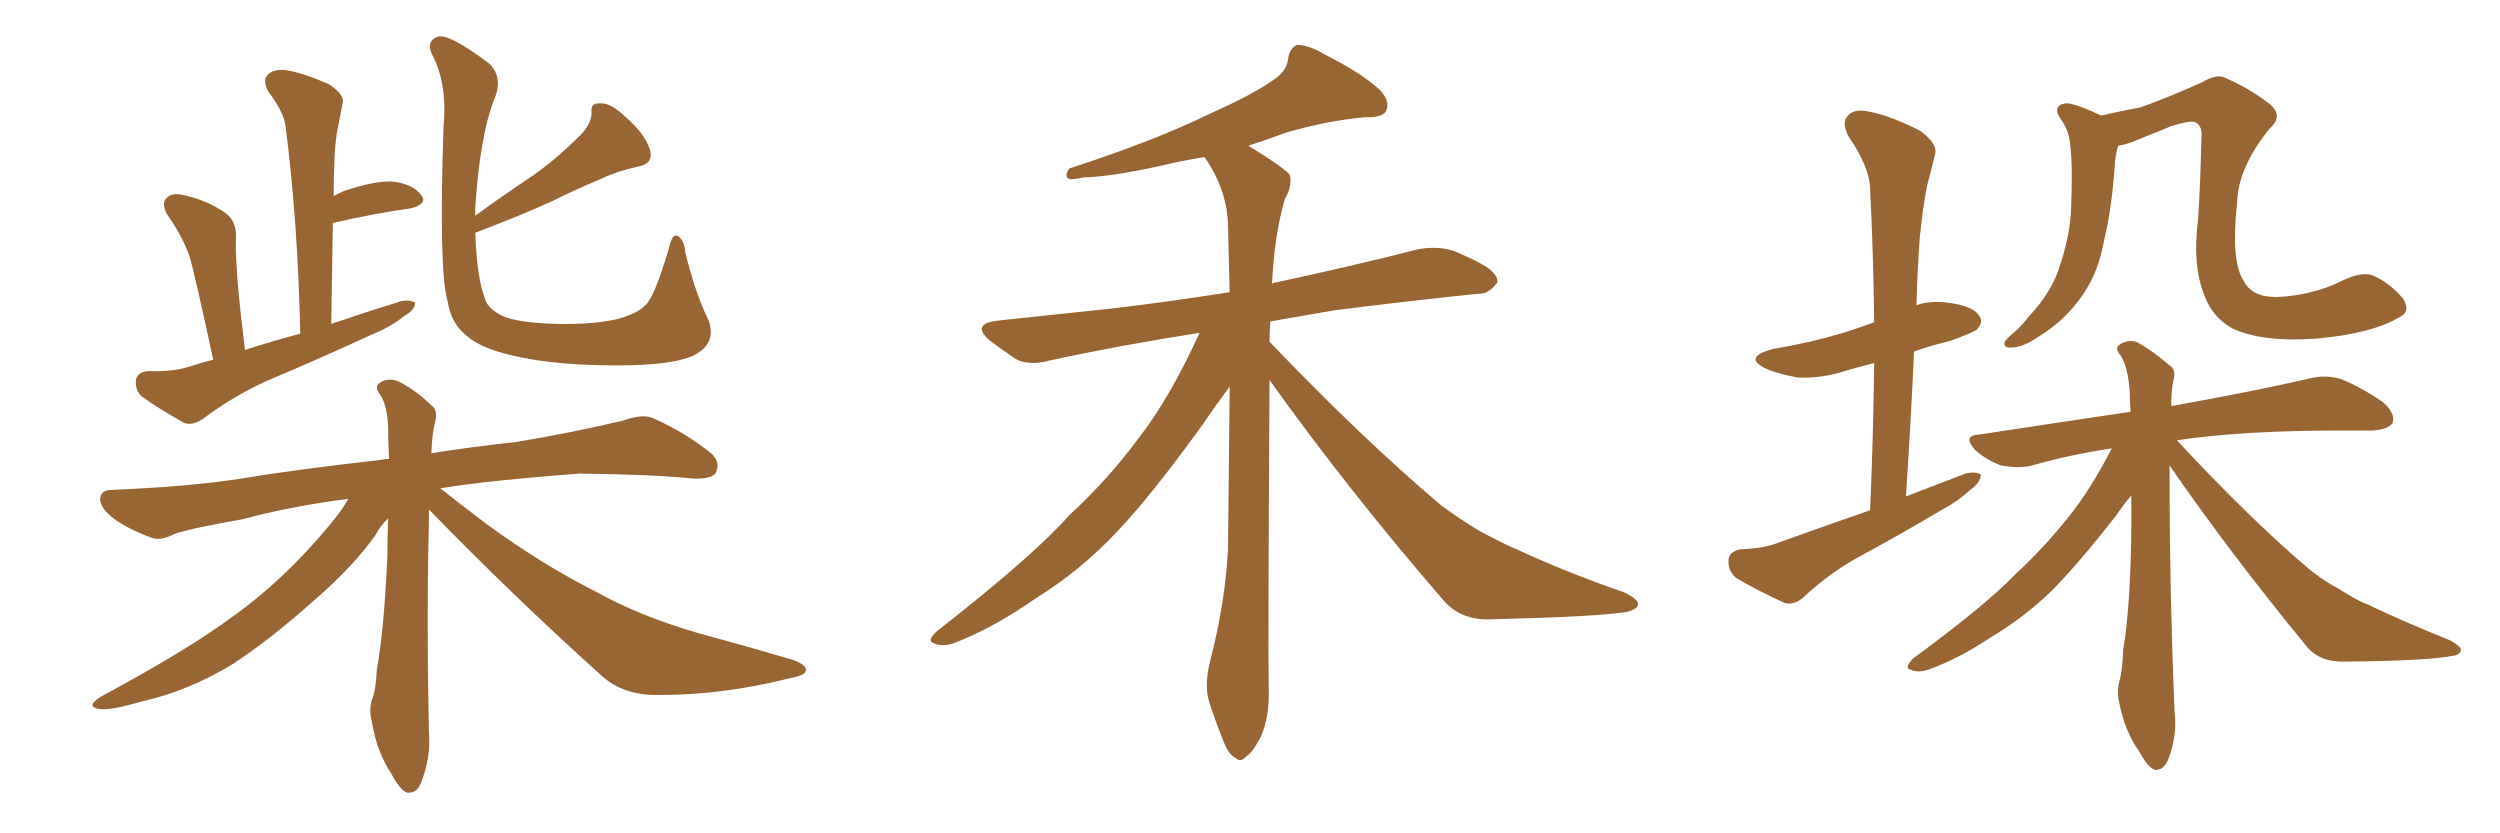 <svg xmlns="http://www.w3.org/2000/svg" xmlns:xlink="http://www.w3.org/1999/xlink" width="450" height="150"><path fill="#996633" padding="10" d="M38.38 64.75L38.38 64.75Q35.16 49.80 34.13 46.14L34.13 46.14Q32.67 42.19 30.03 38.53L30.03 38.53Q29.00 36.47 30.03 35.60L30.03 35.60Q31.05 34.57 33.25 35.16L33.25 35.16Q37.21 36.04 40.43 38.23L40.43 38.23Q42.63 39.70 42.48 42.92L42.48 42.92Q42.33 44.53 42.77 50.68L42.77 50.68Q43.21 55.81 44.09 62.99L44.09 62.99Q49.07 61.38 54.05 60.06L54.05 60.06Q53.61 39.99 51.42 22.85L51.42 22.85Q51.12 20.21 48.34 16.55L48.34 16.55Q47.17 14.50 48.19 13.48L48.19 13.48Q49.07 12.45 51.27 12.60L51.27 12.60Q54.49 13.04 59.33 15.23L59.33 15.23Q62.11 17.14 61.67 18.60L61.67 18.60Q61.38 20.21 60.94 22.41L60.94 22.41Q60.35 24.90 60.21 28.56L60.21 28.56Q60.06 31.79 60.06 35.30L60.06 35.30Q60.79 34.86 61.82 34.42L61.82 34.42Q67.38 32.52 70.61 32.67L70.61 32.67Q74.27 33.11 75.73 35.01L75.73 35.01Q77.20 36.62 73.97 37.50L73.97 37.50Q67.53 38.38 59.91 40.14L59.91 40.14Q59.77 48.93 59.62 58.30L59.62 58.30Q66.06 56.10 72.22 54.20L72.22 54.20Q73.83 53.91 74.71 54.49L74.71 54.49Q74.71 55.81 72.80 56.84L72.80 56.84Q70.31 58.89 66.65 60.35L66.65 60.35Q57.42 64.60 48.05 68.55L48.05 68.55Q41.89 71.34 36.47 75.44L36.47 75.44Q34.72 76.61 33.25 76.17L33.25 76.17Q28.71 73.68 25.49 71.34L25.49 71.34Q24.32 70.31 24.46 68.41L24.46 68.41Q24.76 66.94 26.66 66.80L26.66 66.80Q31.05 66.94 33.84 66.06L33.84 66.06Q36.04 65.33 38.38 64.75ZM85.55 41.89L85.55 41.89Q85.84 50.10 87.30 53.76L87.30 53.76Q87.74 55.52 90.38 56.84L90.38 56.84Q93.31 58.15 100.34 58.30L100.34 58.30Q106.64 58.45 111.18 57.42L111.18 57.42Q114.84 56.40 116.16 54.93L116.16 54.93Q117.77 53.61 120.41 44.68L120.41 44.68Q121.00 41.89 122.02 42.48L122.02 42.48Q123.19 43.21 123.34 45.41L123.34 45.41Q125.24 53.03 127.44 57.42L127.44 57.42Q129.20 61.82 124.80 64.01L124.80 64.01Q121.00 65.77 111.18 65.77L111.18 65.77Q100.49 65.77 93.75 64.31L93.75 64.31Q87.01 62.99 84.23 60.64L84.23 60.64Q81.15 58.30 80.57 54.20L80.57 54.20Q78.96 48.93 79.83 22.85L79.83 22.85Q80.57 15.09 77.78 9.81L77.78 9.81Q76.61 7.47 78.81 6.59L78.81 6.59Q80.86 6.01 88.04 11.43L88.04 11.43Q90.67 13.92 88.92 18.02L88.92 18.02Q86.43 24.32 85.55 37.21L85.55 37.21Q85.55 37.94 85.55 38.82L85.55 38.82Q90.38 35.30 95.21 32.08L95.21 32.08Q99.76 29.00 103.86 24.90L103.86 24.90Q106.35 22.71 106.49 20.36L106.49 20.36Q106.20 18.46 108.11 18.60L108.11 18.60Q109.86 18.46 112.65 21.09L112.65 21.09Q115.87 23.88 116.89 26.66L116.89 26.66Q117.92 29.44 114.70 30.03L114.70 30.03Q111.18 30.76 108.11 32.23L108.11 32.23Q103.86 33.98 99.46 36.18L99.46 36.18Q94.04 38.67 85.55 41.89ZM77.20 91.70L77.20 91.70L77.20 91.70Q77.20 92.87 77.20 94.19L77.20 94.19Q76.76 111.33 77.20 131.69L77.20 131.69Q77.64 136.23 75.73 141.06L75.73 141.06Q75 142.82 73.24 142.68L73.24 142.68Q71.92 142.09 70.46 139.31L70.46 139.31Q67.82 135.35 66.94 129.93L66.94 129.93Q66.36 127.88 66.94 125.98L66.94 125.98Q67.68 124.22 67.82 120.56L67.82 120.56Q69.14 113.38 69.73 100.05L69.73 100.05Q69.73 96.39 69.87 93.31L69.87 93.31Q68.55 94.48 67.53 96.39L67.53 96.39Q63.57 101.95 56.84 107.81L56.84 107.81Q48.63 115.14 41.89 119.53L41.89 119.53Q33.98 124.37 25.49 126.27L25.49 126.27Q19.48 128.03 17.72 127.59L17.72 127.59Q15.38 127.15 18.16 125.39L18.16 125.39Q33.69 117.04 41.60 111.18L41.60 111.18Q50.98 104.59 59.47 94.34L59.47 94.34Q61.67 91.70 62.70 89.79L62.70 89.79Q52.44 91.11 43.65 93.46L43.65 93.46Q33.84 95.21 31.49 96.09L31.49 96.09Q28.86 97.41 27.39 96.83L27.39 96.83Q23.00 95.21 20.65 93.46L20.65 93.46Q18.02 91.55 18.02 89.79L18.02 89.79Q18.16 88.18 20.07 88.18L20.07 88.18Q34.13 87.60 43.51 86.13L43.51 86.13Q52.00 84.67 68.70 82.76L68.70 82.76Q69.14 82.62 70.02 82.62L70.02 82.62Q69.87 79.39 69.87 77.05L69.87 77.05Q69.73 72.95 68.41 71.04L68.41 71.04Q67.38 69.58 68.26 68.99L68.26 68.99Q69.58 67.97 71.48 68.55L71.48 68.55Q74.41 69.87 77.64 72.95L77.64 72.95Q78.81 73.83 78.37 75.73L78.37 75.73Q77.78 77.93 77.64 81.59L77.64 81.59Q83.79 80.57 93.02 79.54L93.02 79.54Q102.69 77.93 112.06 75.73L112.06 75.73Q115.72 74.41 117.63 75.29L117.63 75.29Q123.78 78.08 128.17 81.74L128.17 81.74Q129.79 83.35 128.76 85.25L128.76 85.25Q127.88 86.28 124.66 86.13L124.66 86.13Q117.63 85.40 104.30 85.25L104.30 85.25Q94.34 85.99 86.72 86.87L86.72 86.87Q82.91 87.30 79.25 87.89L79.25 87.89Q82.18 90.23 87.60 94.34L87.60 94.34Q97.41 101.51 107.23 106.49L107.23 106.49Q115.14 110.89 125.68 113.96L125.68 113.96Q134.91 116.46 142.82 118.80L142.82 118.80Q145.46 119.82 145.02 120.85L145.02 120.85Q144.87 121.58 141.80 122.17L141.80 122.17Q130.08 125.10 118.65 125.10L118.65 125.10Q112.35 125.24 108.40 121.73L108.40 121.73Q92.29 107.23 77.20 91.70ZM228.52 68.41L228.52 68.41L228.52 68.41Q228.22 118.21 228.37 124.07L228.37 124.07Q228.52 128.76 227.05 132.42L227.05 132.42Q225.44 135.50 224.41 136.08L224.41 136.08Q223.24 137.40 222.36 136.38L222.36 136.38Q221.19 135.94 220.17 133.30L220.17 133.30Q218.70 129.64 217.68 126.42L217.68 126.42Q216.65 123.34 217.97 118.36L217.97 118.36Q220.46 108.84 221.04 99.02L221.04 99.02Q221.19 83.79 221.34 69.58L221.34 69.58Q219.58 71.92 215.92 77.20L215.92 77.20Q206.98 89.50 201.12 95.65L201.12 95.65Q194.53 102.69 186.47 107.67L186.47 107.67Q179.00 112.94 171.83 115.72L171.83 115.72Q169.78 116.46 168.31 115.87L168.31 115.87Q166.55 115.43 168.75 113.53L168.75 113.53Q186.18 99.90 192.48 92.72L192.48 92.72Q199.37 86.43 205.22 78.52L205.22 78.52Q210.64 71.48 215.92 59.91L215.92 59.91Q200.98 62.26 188.96 64.89L188.96 64.89Q185.16 65.92 182.81 64.60L182.81 64.60Q180.18 62.84 178.27 61.38L178.27 61.38Q174.61 58.30 179.59 57.71L179.59 57.71Q190.43 56.54 200.24 55.52L200.24 55.52Q210.21 54.35 221.34 52.59L221.34 52.59Q221.19 46.29 221.04 40.58L221.04 40.58Q220.90 34.13 216.80 28.27L216.80 28.27Q214.16 28.71 211.96 29.15L211.96 29.15Q200.83 31.79 195.12 31.93L195.12 31.93Q193.07 32.37 192.48 32.23L192.48 32.23Q191.46 31.79 192.48 30.32L192.48 30.32Q207.86 25.34 217.68 20.51L217.68 20.51Q225.59 16.99 229.25 14.36L229.25 14.36Q231.74 12.74 231.88 10.40L231.88 10.40Q232.18 8.64 233.50 8.06L233.50 8.06Q235.84 8.20 238.18 9.67L238.18 9.67Q245.21 13.18 248.44 16.26L248.44 16.26Q250.34 18.31 249.46 20.07L249.46 20.07Q248.58 21.24 245.80 21.09L245.80 21.09Q239.06 21.68 231.45 23.88L231.45 23.88Q227.93 25.20 224.71 26.22L224.71 26.22Q231.15 30.18 232.18 31.49L232.18 31.49Q232.62 33.54 231.30 35.74L231.30 35.74Q229.39 42.19 228.96 51.12L228.96 51.12Q229.25 50.83 229.69 50.83L229.69 50.83Q242.72 48.05 255.47 44.82L255.47 44.82Q259.13 44.24 261.91 45.26L261.91 45.26Q264.70 46.44 265.72 47.02L265.72 47.02Q269.68 48.93 269.53 50.83L269.53 50.83Q267.92 53.03 266.02 52.88L266.02 52.88Q254.59 54.05 240.53 55.81L240.53 55.81Q234.38 56.84 228.66 57.86L228.66 57.86Q228.52 59.62 228.52 61.52L228.52 61.52Q245.21 78.96 259.42 90.97L259.42 90.97Q262.79 93.46 266.46 95.65L266.46 95.65Q271.14 98.14 273.34 99.02L273.34 99.02Q281.84 102.98 292.38 106.64L292.38 106.64Q294.87 107.81 294.87 108.84L294.87 108.84Q294.58 109.72 292.82 110.16L292.82 110.16Q286.96 111.04 268.51 111.47L268.51 111.47Q263.09 111.77 259.86 108.11L259.86 108.11Q242.29 87.74 228.52 68.41ZM431.84 57.13L431.84 57.13Q426.86 60.06 417.04 60.94L417.04 60.94Q407.08 61.67 401.66 59.03L401.66 59.03Q398.00 56.84 396.68 52.88L396.68 52.88Q394.63 47.61 395.65 39.55L395.65 39.55Q396.09 32.67 396.24 25.05L396.24 25.05Q396.53 22.56 395.07 21.97L395.07 21.97Q394.04 21.68 390.82 22.71L390.82 22.71Q387.30 24.17 383.64 25.63L383.64 25.63Q382.32 26.07 381.30 26.22L381.30 26.22Q380.86 27.39 380.71 29.15L380.71 29.15Q380.13 37.50 378.81 42.92L378.81 42.92Q377.93 47.75 376.17 50.98L376.17 50.98Q374.41 54.20 371.63 56.98L371.63 56.98Q369.73 58.89 366.65 60.79L366.65 60.79Q364.01 62.55 362.11 62.55L362.11 62.55Q360.64 62.70 360.79 61.67L360.79 61.67Q361.23 60.79 363.13 59.33L363.13 59.33Q364.16 58.30 365.19 56.98L365.19 56.98Q368.99 52.88 370.46 48.78L370.46 48.78Q372.66 42.48 372.80 37.50L372.80 37.50Q373.10 30.03 372.66 26.37L372.66 26.37Q372.51 23.73 371.19 21.83L371.19 21.83Q369.14 19.04 371.78 18.60L371.78 18.60Q373.24 18.46 378.22 20.80L378.22 20.80Q382.03 19.92 385.25 19.34L385.25 19.34Q390.23 17.58 396.39 14.79L396.39 14.79Q399.17 13.18 400.63 14.06L400.63 14.06Q404.74 15.82 408.40 18.60L408.40 18.60Q411.18 20.80 408.54 23.14L408.54 23.14Q402.83 30.18 402.69 36.47L402.69 36.47Q401.51 47.02 403.86 50.54L403.86 50.54Q405.32 53.47 409.72 53.47L409.72 53.47Q416.46 53.17 421.88 50.39L421.88 50.39Q425.39 48.78 427.29 49.66L427.29 49.66Q430.22 50.98 432.57 53.76L432.57 53.76Q434.03 56.10 431.84 57.13ZM390.53 83.79L390.53 83.79Q390.53 85.69 390.53 88.04L390.53 88.04Q390.53 106.05 391.41 128.03L391.41 128.03Q391.99 132.28 390.23 136.82L390.23 136.82Q389.36 138.72 387.89 138.57L387.89 138.57Q386.57 138.13 385.11 135.35L385.11 135.35Q382.47 131.69 381.45 126.42L381.45 126.42Q381.01 124.66 381.45 122.75L381.45 122.75Q382.03 120.85 382.18 116.89L382.18 116.89Q383.50 109.13 383.64 94.92L383.64 94.92Q383.64 91.85 383.64 89.21L383.64 89.21Q382.32 90.67 380.86 92.87L380.86 92.87Q373.83 101.81 369.29 106.35L369.29 106.35Q364.31 111.18 358.15 114.84L358.15 114.84Q352.44 118.65 347.02 120.56L347.02 120.56Q345.26 121.14 343.95 120.56L343.95 120.56Q342.63 120.26 344.38 118.51L344.38 118.51Q357.71 108.69 362.70 103.42L362.70 103.42Q367.82 98.73 372.36 93.02L372.36 93.02Q376.17 88.33 380.13 80.71L380.13 80.71Q372.36 81.88 365.77 83.79L365.77 83.79Q363.43 84.38 360.21 83.79L360.21 83.79Q357.71 82.91 355.52 81.01L355.52 81.01Q353.17 78.37 356.25 78.22L356.25 78.22Q370.61 76.03 383.50 74.12L383.50 74.12Q383.35 71.92 383.35 70.46L383.35 70.46Q383.06 66.21 381.74 64.01L381.74 64.01Q380.57 62.70 381.45 62.11L381.45 62.11Q382.76 61.08 384.52 61.52L384.52 61.52Q387.30 62.99 390.53 65.77L390.53 65.77Q391.70 66.50 391.26 68.26L391.26 68.26Q390.82 70.02 390.82 73.10L390.82 73.10Q406.35 70.31 415.72 68.12L415.72 68.12Q418.65 67.38 421.44 68.26L421.44 68.26Q424.80 69.58 428.91 72.36L428.91 72.36Q431.25 74.41 430.66 76.17L430.66 76.17Q429.79 77.34 427.00 77.49L427.00 77.49Q424.37 77.49 421.58 77.49L421.58 77.49Q403.42 77.49 391.85 79.25L391.85 79.25Q404.59 93.02 415.58 102.39L415.58 102.39Q418.07 104.44 420.85 105.91L420.85 105.91Q424.51 108.25 426.27 108.84L426.27 108.84Q433.01 112.06 441.06 115.28L441.06 115.28Q443.12 116.46 442.97 117.04L442.97 117.04Q442.82 117.92 441.36 118.07L441.36 118.07Q436.82 118.95 422.17 119.09L422.17 119.09Q417.63 119.24 415.28 116.46L415.28 116.46Q401.22 99.32 390.53 83.79ZM336.62 91.85L336.62 91.85L336.62 91.85Q337.21 78.08 337.35 65.33L337.35 65.33Q334.72 66.06 332.52 66.65L332.52 66.65Q328.13 68.12 323.73 67.97L323.73 67.97Q320.21 67.38 317.87 66.36L317.87 66.36Q313.62 64.31 319.04 62.84L319.04 62.84Q325.93 61.67 331.79 59.91L331.79 59.91Q334.57 59.03 337.35 58.01L337.35 58.01Q337.21 45.56 336.62 34.13L336.62 34.13Q336.62 30.18 332.67 24.46L332.67 24.46Q331.49 21.97 332.52 20.95L332.52 20.95Q333.69 19.48 336.33 20.07L336.33 20.07Q340.28 20.80 345.70 23.58L345.70 23.58Q348.78 25.93 348.34 27.69L348.34 27.69Q347.75 30.18 346.88 33.40L346.88 33.40Q346.14 37.06 345.56 42.77L345.56 42.77Q345.12 48.63 344.97 54.93L344.97 54.93Q347.46 54.05 350.68 54.49L350.68 54.49Q355.22 55.08 356.25 56.84L356.25 56.84Q357.13 58.01 355.81 59.33L355.81 59.33Q355.08 59.91 350.98 61.38L350.98 61.38Q347.31 62.26 344.53 63.28L344.53 63.28Q343.95 76.03 343.07 89.36L343.07 89.36Q348.78 87.16 353.76 85.25L353.76 85.25Q355.52 84.81 356.54 85.40L356.54 85.40Q356.54 86.87 354.64 88.18L354.64 88.18Q352.44 90.23 349.66 91.70L349.66 91.70Q341.75 96.39 334.13 100.49L334.13 100.49Q329.00 103.42 324.61 107.52L324.61 107.52Q323.00 108.98 321.24 108.54L321.24 108.54Q316.11 106.20 312.45 104.00L312.45 104.00Q310.99 102.69 311.13 100.78L311.13 100.78Q311.28 99.32 313.18 98.88L313.18 98.88Q317.29 98.73 319.63 97.85L319.63 97.85Q328.56 94.63 336.62 91.85Z"/></svg>